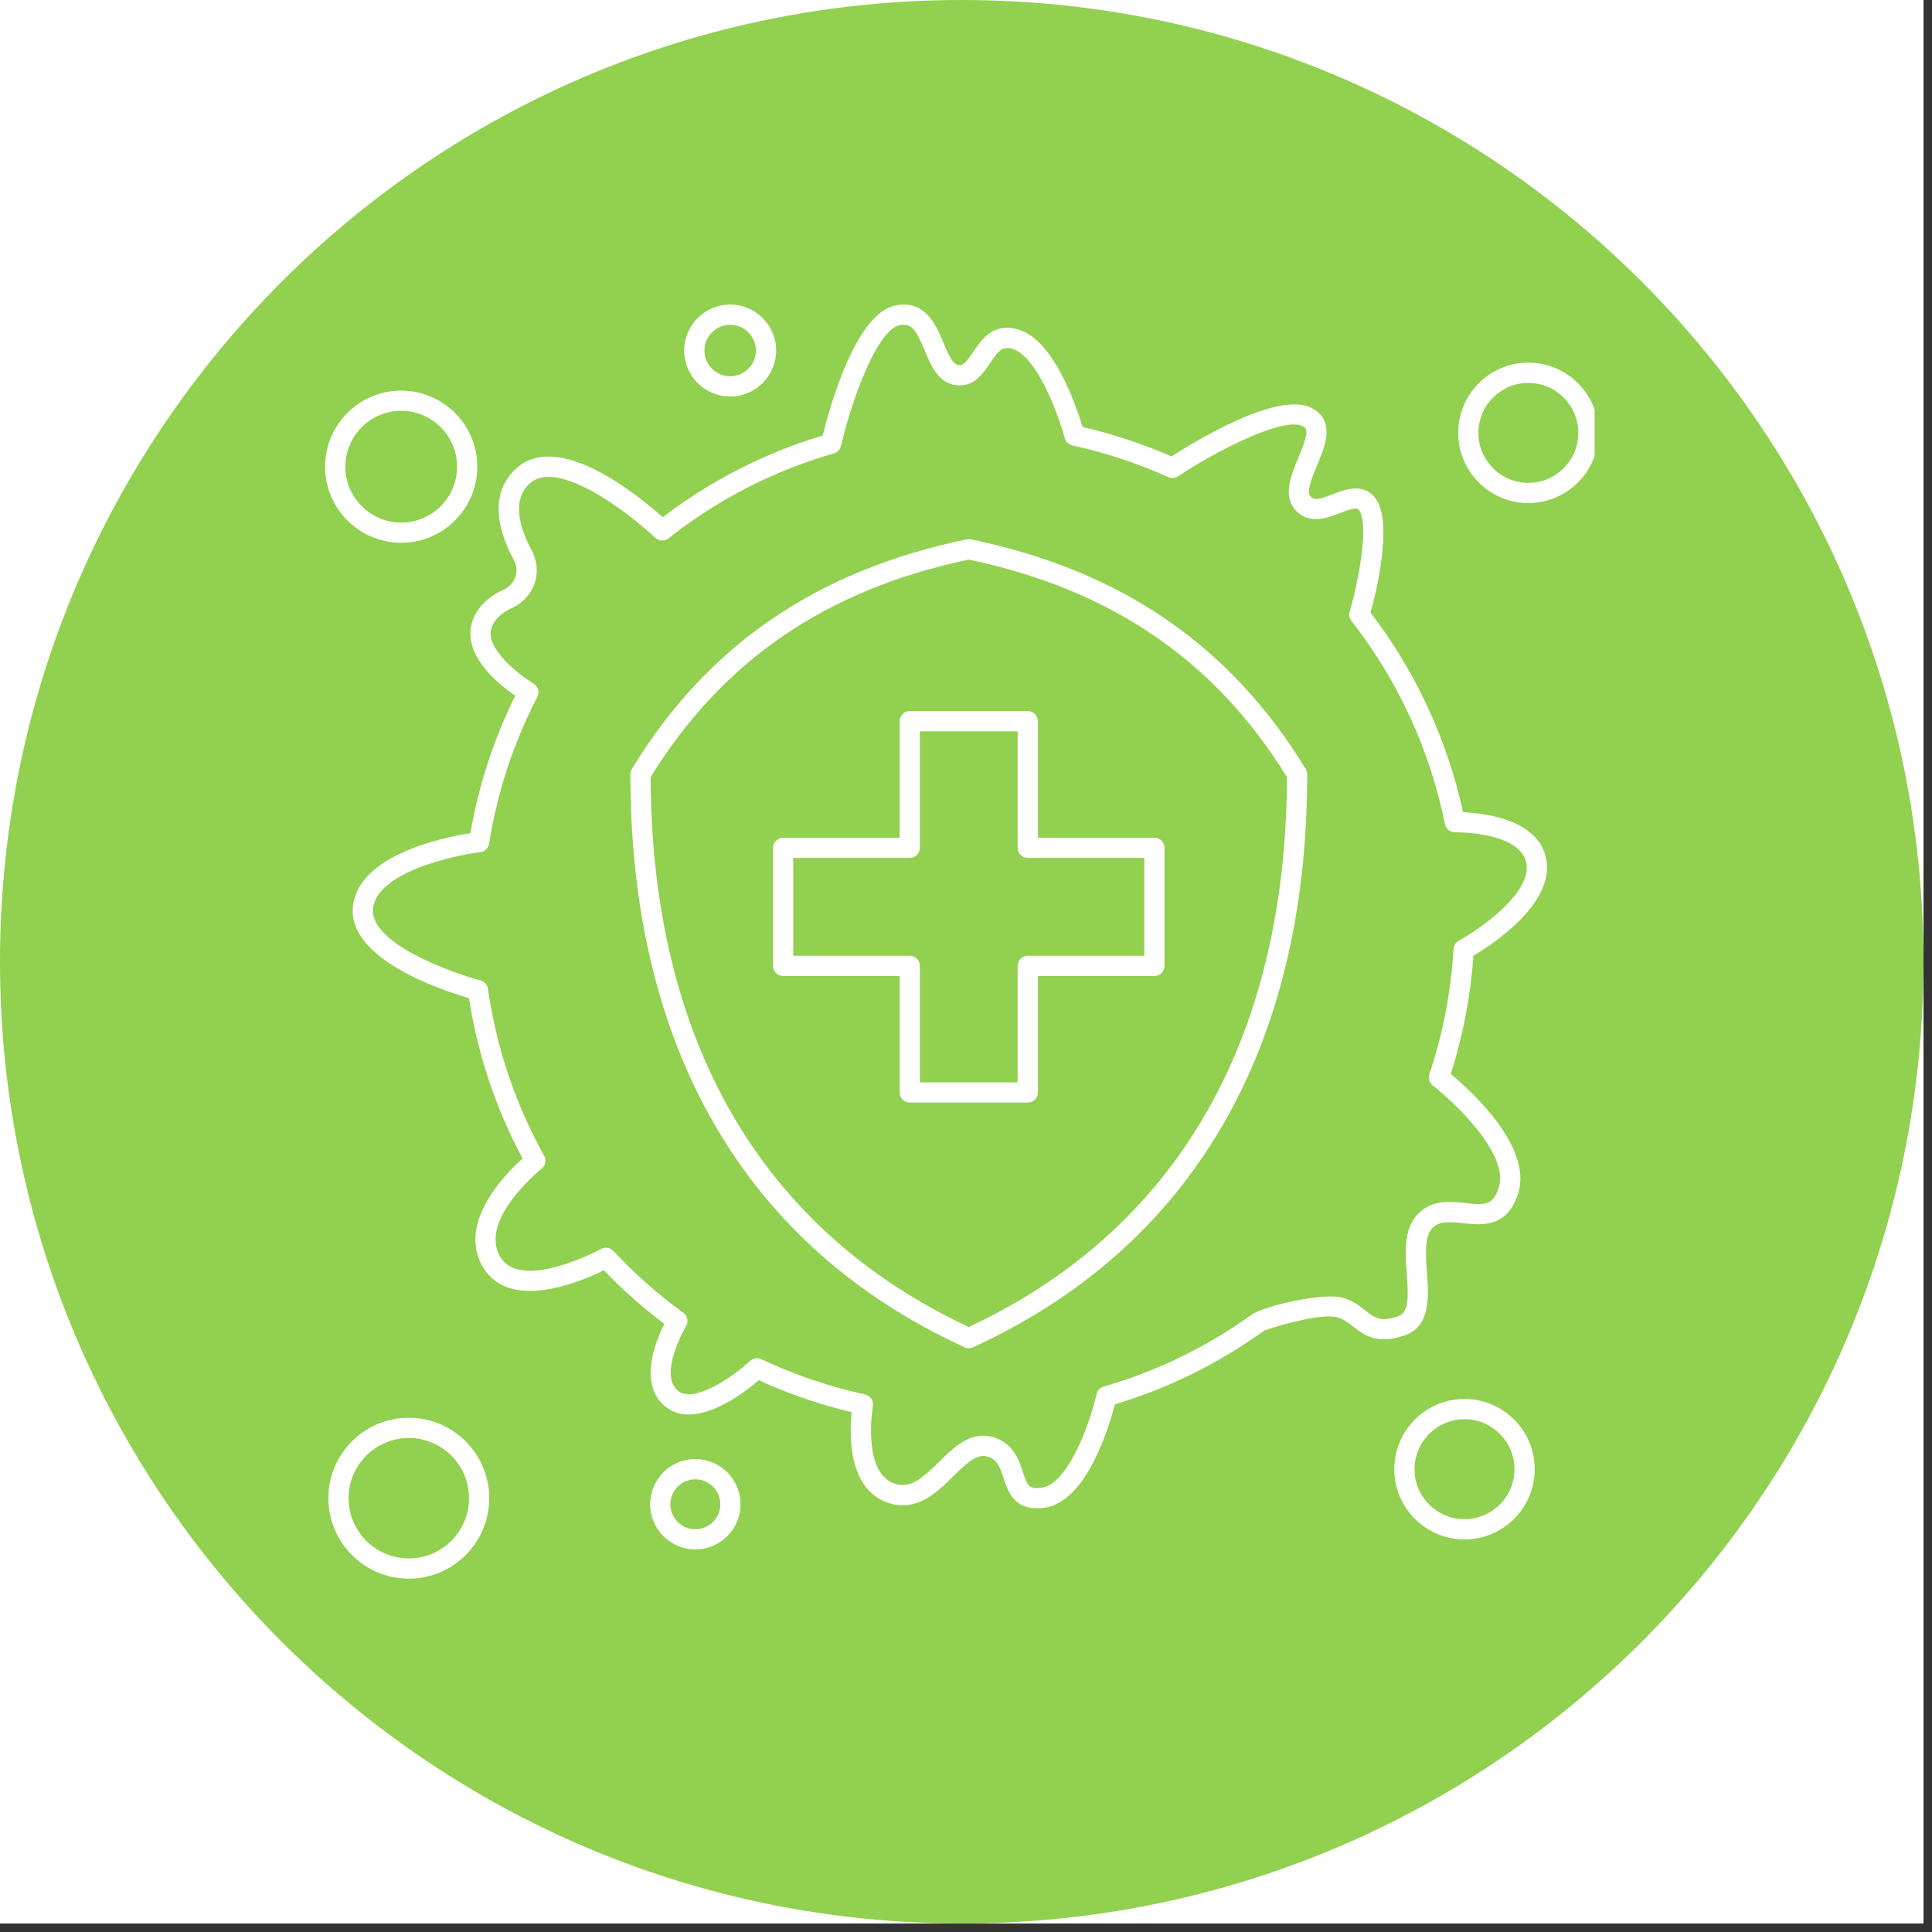 <svg xmlns="http://www.w3.org/2000/svg" xmlns:xlink="http://www.w3.org/1999/xlink" width="150" viewBox="0 0 112.5 112.5" height="150" preserveAspectRatio="xMidYMid meet"><rect x="0" y="0" width="112.5" height="112.5" fill="#333333" stroke="none"/><defs><clipPath id="1d8c9d3eff"><path d="M 0 0 L 112.004 0 L 112.004 112.004 L 0 112.004 Z M 0 0 " clip-rule="nonzero"></path></clipPath><clipPath id="ac2b7216e9"><path d="M 0 0 L 112.004 0 L 112.004 112.004 L 0 112.004 Z M 0 0 " clip-rule="nonzero"></path></clipPath><clipPath id="a91a6f4990"><path d="M 56 0 C 25.074 0 0 25.074 0 56 C 0 86.93 25.074 112.004 56 112.004 C 86.93 112.004 112.004 86.93 112.004 56 C 112.004 25.074 86.93 0 56 0 Z M 56 0 " clip-rule="nonzero"></path></clipPath><clipPath id="7c935651f2"><path d="M 20 17.34 L 91 17.34 L 91 88 L 20 88 Z M 20 17.34 " clip-rule="nonzero"></path></clipPath><clipPath id="536cec86a0"><path d="M 84 21 L 92.852 21 L 92.852 30 L 84 30 Z M 84 21 " clip-rule="nonzero"></path></clipPath><clipPath id="6e53ab0ff4"><path d="M 18.93 22 L 28 22 L 28 32 L 18.93 32 Z M 18.93 22 " clip-rule="nonzero"></path></clipPath><clipPath id="27cf39a3c7"><path d="M 39 17.34 L 46 17.34 L 46 24 L 39 24 Z M 39 17.34 " clip-rule="nonzero"></path></clipPath></defs><g clip-path="url(#1d8c9d3eff)"><path fill="#ffffff" d="M 0 0 L 112.004 0 L 112.004 112.004 L 0 112.004 Z M 0 0 " fill-opacity="1" fill-rule="nonzero"></path><path fill="#ffffff" d="M 0 0 L 112.004 0 L 112.004 112.004 L 0 112.004 Z M 0 0 " fill-opacity="1" fill-rule="nonzero"></path></g><g clip-path="url(#ac2b7216e9)"><g clip-path="url(#a91a6f4990)"><path fill="#92d050" d="M 0 0 L 112.004 0 L 112.004 112.004 L 0 112.004 Z M 0 0 " fill-opacity="1" fill-rule="nonzero"></path></g></g><path fill="#ffffff" d="M 56.531 31.406 C 56.453 31.391 56.371 31.391 56.293 31.406 C 47.555 33.211 41.176 37.582 36.793 44.777 C 36.738 44.871 36.707 44.977 36.707 45.086 C 36.707 61.078 43.438 72.617 56.168 78.453 C 56.242 78.488 56.328 78.504 56.41 78.504 C 56.496 78.504 56.578 78.488 56.656 78.453 C 69.387 72.617 76.117 61.078 76.117 45.086 C 76.117 44.977 76.086 44.871 76.031 44.781 C 71.648 37.586 65.27 33.211 56.531 31.406 Z M 56.41 77.27 C 44.332 71.625 37.93 60.562 37.887 45.25 C 42.066 38.465 48.129 34.32 56.41 32.586 C 64.695 34.32 70.758 38.465 74.938 45.25 C 74.891 60.562 68.492 71.625 56.41 77.27 Z M 56.41 77.27 " fill-opacity="1" fill-rule="nonzero"></path><path fill="#ffffff" d="M 67.223 48.781 L 60.438 48.781 L 60.438 41.996 C 60.438 41.672 60.176 41.406 59.848 41.406 L 52.977 41.406 C 52.648 41.406 52.387 41.672 52.387 41.996 L 52.387 48.781 L 45.602 48.781 C 45.277 48.781 45.016 49.043 45.016 49.367 L 45.016 56.242 C 45.016 56.566 45.277 56.832 45.602 56.832 L 52.387 56.832 L 52.387 63.613 C 52.387 63.941 52.648 64.203 52.977 64.203 L 59.848 64.203 C 60.176 64.203 60.438 63.941 60.438 63.613 L 60.438 56.832 L 67.223 56.832 C 67.547 56.832 67.809 56.566 67.809 56.242 L 67.809 49.367 C 67.809 49.043 67.547 48.781 67.223 48.781 Z M 66.633 55.652 L 59.848 55.652 C 59.523 55.652 59.258 55.918 59.258 56.242 L 59.258 63.027 L 53.562 63.027 L 53.562 56.242 C 53.562 55.918 53.301 55.652 52.977 55.652 L 46.191 55.652 L 46.191 49.957 L 52.977 49.957 C 53.301 49.957 53.562 49.695 53.562 49.371 L 53.562 42.586 L 59.258 42.586 L 59.258 49.367 C 59.258 49.695 59.523 49.957 59.848 49.957 L 66.633 49.957 Z M 66.633 55.652 " fill-opacity="1" fill-rule="nonzero"></path><g clip-path="url(#7c935651f2)"><path fill="#ffffff" d="M 85.195 47.293 C 84.281 43.094 82.426 39.086 79.801 35.664 C 80.219 34.289 80.996 30.602 80.219 29.219 C 79.543 28.02 78.336 28.492 77.609 28.777 C 76.816 29.086 76.516 29.148 76.301 28.902 C 76.059 28.629 76.41 27.781 76.691 27.102 C 77.066 26.199 77.453 25.27 77.117 24.5 C 76.953 24.121 76.637 23.844 76.184 23.676 C 74.152 22.926 69.645 25.66 68.215 26.578 C 66.551 25.848 64.812 25.273 63.039 24.863 C 62.668 23.637 61.402 19.91 59.41 19.227 C 57.871 18.695 57.148 19.777 56.672 20.492 C 56.254 21.113 56.082 21.301 55.801 21.258 C 55.457 21.203 55.191 20.574 54.938 19.965 C 54.52 18.957 53.883 17.43 52.145 17.785 C 49.84 18.25 48.336 23.613 47.906 25.363 C 44.531 26.375 41.402 27.973 38.59 30.117 C 37.16 28.84 32.531 25.047 30.066 27.27 C 29.141 28.102 28.367 29.707 29.93 32.629 C 30.09 32.926 30.117 33.262 30.016 33.578 C 29.902 33.91 29.664 34.176 29.336 34.328 C 28.336 34.793 27.711 35.453 27.473 36.285 C 26.945 38.148 29.012 39.832 30.004 40.512 C 28.75 43.043 27.871 45.73 27.391 48.516 C 25.793 48.766 20.922 49.773 20.555 52.734 C 20.176 55.816 25.676 57.648 27.309 58.121 C 27.816 61.395 28.863 64.531 30.43 67.457 C 29.379 68.398 26.633 71.219 28.105 73.758 C 29.648 76.418 33.828 74.629 35.164 73.969 C 36.25 75.098 37.434 76.148 38.684 77.09 C 38.156 78.137 37.156 80.629 38.758 81.914 C 40.473 83.285 43.234 81.184 44.184 80.371 C 45.922 81.168 47.738 81.789 49.594 82.23 C 49.453 83.539 49.375 86.727 51.727 87.512 C 53.383 88.062 54.562 86.898 55.512 85.961 C 56.34 85.145 56.883 84.656 57.457 84.805 C 58.043 84.953 58.203 85.359 58.434 86.066 C 58.668 86.781 59.012 87.828 60.375 87.828 C 60.523 87.828 60.688 87.816 60.863 87.789 C 63.273 87.414 64.574 83.109 64.922 81.773 C 68.043 80.836 70.973 79.387 73.633 77.469 C 74.855 77.051 77.012 76.492 77.852 76.699 C 78.207 76.789 78.469 76.992 78.77 77.227 C 79.391 77.715 80.16 78.324 81.785 77.762 C 83.32 77.234 83.195 75.492 83.09 74.09 C 83.016 73.051 82.938 71.973 83.418 71.496 C 83.82 71.105 84.355 71.133 85.195 71.227 C 86.285 71.344 87.781 71.508 88.406 69.477 C 89.242 66.777 85.668 63.527 84.477 62.535 C 85.188 60.309 85.633 57.996 85.797 55.652 C 86.895 55 90.363 52.723 90.066 50.215 C 89.77 47.734 86.473 47.348 85.195 47.293 Z M 84.941 54.781 C 84.762 54.883 84.652 55.066 84.641 55.266 C 84.492 57.754 84.02 60.203 83.23 62.551 C 83.152 62.789 83.23 63.051 83.426 63.203 C 84.699 64.195 87.879 67.199 87.281 69.129 C 86.953 70.188 86.477 70.18 85.324 70.055 C 84.477 69.961 83.418 69.844 82.594 70.656 C 81.723 71.516 81.824 72.93 81.918 74.176 C 82.02 75.57 82.035 76.434 81.402 76.648 C 80.383 77 80.051 76.738 79.496 76.301 C 79.141 76.023 78.734 75.703 78.133 75.555 C 76.949 75.266 73.73 76.051 73.02 76.473 L 73.012 76.461 C 70.352 78.395 67.41 79.832 64.266 80.738 C 64.059 80.801 63.902 80.965 63.855 81.172 C 63.395 83.16 62.125 86.402 60.684 86.625 C 59.926 86.742 59.824 86.527 59.555 85.699 C 59.316 84.973 58.988 83.977 57.746 83.664 C 57.574 83.617 57.406 83.598 57.246 83.598 C 56.227 83.598 55.414 84.402 54.684 85.121 C 53.676 86.113 53 86.695 52.098 86.395 C 50.18 85.754 50.82 81.918 50.828 81.879 C 50.883 81.57 50.684 81.266 50.375 81.199 C 48.293 80.746 46.262 80.055 44.332 79.145 C 44.117 79.043 43.859 79.082 43.68 79.246 C 42.719 80.141 40.426 81.742 39.492 80.992 C 38.297 80.039 39.93 77.254 39.945 77.227 C 40.105 76.965 40.035 76.625 39.789 76.445 C 38.324 75.379 36.953 74.168 35.719 72.84 C 35.531 72.641 35.234 72.594 35 72.727 C 34.953 72.754 30.332 75.254 29.121 73.168 C 27.863 71 31.504 68.086 31.539 68.055 C 31.766 67.875 31.828 67.559 31.688 67.305 C 30.004 64.277 28.902 61.004 28.414 57.574 C 28.383 57.34 28.211 57.148 27.984 57.09 C 26.277 56.641 21.473 54.906 21.723 52.883 C 21.98 50.805 26.32 49.824 27.973 49.621 C 28.23 49.59 28.441 49.387 28.48 49.129 C 28.953 46.141 29.898 43.262 31.289 40.578 C 31.434 40.301 31.336 39.961 31.066 39.801 C 30.32 39.355 28.262 37.816 28.605 36.605 C 28.746 36.117 29.156 35.711 29.832 35.395 C 30.445 35.109 30.922 34.582 31.133 33.949 C 31.34 33.324 31.281 32.656 30.969 32.07 C 30.305 30.832 29.742 29.145 30.852 28.145 C 32.52 26.645 36.785 30.016 38.148 31.312 C 38.363 31.516 38.691 31.531 38.922 31.352 C 41.805 29.074 45.051 27.41 48.562 26.398 C 48.766 26.336 48.922 26.172 48.973 25.965 C 49.613 23.203 51.094 19.199 52.379 18.938 C 53.059 18.801 53.332 19.168 53.852 20.418 C 54.211 21.285 54.621 22.266 55.621 22.422 C 56.691 22.586 57.246 21.754 57.648 21.148 C 58.164 20.375 58.398 20.125 59.027 20.34 C 60.285 20.773 61.52 23.742 62 25.516 C 62.059 25.727 62.23 25.891 62.445 25.938 C 64.363 26.355 66.238 26.977 68.027 27.781 C 68.211 27.863 68.426 27.848 68.594 27.734 C 70.855 26.242 74.586 24.344 75.773 24.781 C 75.988 24.859 76.027 24.945 76.039 24.973 C 76.172 25.281 75.859 26.039 75.605 26.648 C 75.176 27.684 74.688 28.855 75.418 29.684 C 76.215 30.586 77.312 30.156 78.039 29.871 C 78.973 29.508 79.062 29.566 79.191 29.797 C 79.68 30.668 79.133 33.73 78.59 35.629 C 78.535 35.809 78.574 36.004 78.691 36.152 C 81.398 39.609 83.281 43.703 84.137 47.988 C 84.195 48.266 84.438 48.461 84.715 48.461 C 84.719 48.461 84.727 48.461 84.73 48.461 C 84.77 48.461 88.664 48.426 88.895 50.355 C 89.102 52.078 86.113 54.137 84.941 54.781 Z M 84.941 54.781 " fill-opacity="1" fill-rule="nonzero"></path></g><path fill="#ffffff" d="M 23.805 82.555 C 21.223 82.555 19.121 84.656 19.121 87.238 C 19.121 89.824 21.223 91.926 23.805 91.926 C 26.387 91.926 28.488 89.824 28.488 87.238 C 28.488 84.656 26.387 82.555 23.805 82.555 Z M 23.805 90.746 C 21.871 90.746 20.297 89.176 20.297 87.238 C 20.297 85.305 21.871 83.734 23.805 83.734 C 25.738 83.734 27.312 85.305 27.312 87.238 C 27.312 89.176 25.738 90.746 23.805 90.746 Z M 23.805 90.746 " fill-opacity="1" fill-rule="nonzero"></path><path fill="#ffffff" d="M 40.488 84.961 C 39.039 84.961 37.859 86.141 37.859 87.594 C 37.859 89.043 39.039 90.223 40.488 90.223 C 41.941 90.223 43.121 89.043 43.121 87.594 C 43.121 86.141 41.941 84.961 40.488 84.961 Z M 40.488 89.047 C 39.688 89.047 39.035 88.395 39.035 87.594 C 39.035 86.793 39.688 86.141 40.488 86.141 C 41.293 86.141 41.945 86.793 41.945 87.594 C 41.945 88.395 41.293 89.047 40.488 89.047 Z M 40.488 89.047 " fill-opacity="1" fill-rule="nonzero"></path><path fill="#ffffff" d="M 85.277 81.461 C 83.023 81.461 81.188 83.297 81.188 85.551 C 81.188 87.805 83.023 89.641 85.277 89.641 C 87.531 89.641 89.367 87.805 89.367 85.551 C 89.367 83.297 87.531 81.461 85.277 81.461 Z M 85.277 88.461 C 83.672 88.461 82.367 87.156 82.367 85.551 C 82.367 83.945 83.672 82.641 85.277 82.641 C 86.883 82.641 88.188 83.945 88.188 85.551 C 88.188 87.156 86.883 88.461 85.277 88.461 Z M 85.277 88.461 " fill-opacity="1" fill-rule="nonzero"></path><g clip-path="url(#536cec86a0)"><path fill="#ffffff" d="M 88.996 21.117 C 86.742 21.117 84.91 22.949 84.91 25.203 C 84.91 27.457 86.742 29.293 88.996 29.293 C 91.25 29.293 93.082 27.457 93.082 25.203 C 93.086 22.953 91.25 21.117 88.996 21.117 Z M 88.996 28.117 C 87.391 28.117 86.086 26.809 86.086 25.207 C 86.086 23.602 87.391 22.297 88.996 22.297 C 90.602 22.297 91.906 23.602 91.906 25.207 C 91.906 26.809 90.602 28.117 88.996 28.117 Z M 88.996 28.117 " fill-opacity="1" fill-rule="nonzero"></path></g><g clip-path="url(#6e53ab0ff4)"><path fill="#ffffff" d="M 23.363 31.605 C 25.805 31.605 27.793 29.617 27.793 27.176 C 27.793 24.73 25.805 22.746 23.363 22.746 C 20.918 22.746 18.93 24.73 18.93 27.176 C 18.93 29.617 20.918 31.605 23.363 31.605 Z M 23.363 23.922 C 25.156 23.922 26.617 25.383 26.617 27.176 C 26.617 28.969 25.156 30.43 23.363 30.43 C 21.57 30.43 20.109 28.969 20.109 27.176 C 20.109 25.383 21.57 23.922 23.363 23.922 Z M 23.363 23.922 " fill-opacity="1" fill-rule="nonzero"></path></g><g clip-path="url(#27cf39a3c7)"><path fill="#ffffff" d="M 42.516 23.09 C 43.992 23.09 45.195 21.887 45.195 20.41 C 45.195 18.938 43.992 17.734 42.516 17.734 C 41.043 17.734 39.84 18.934 39.84 20.41 C 39.84 21.887 41.039 23.09 42.516 23.09 Z M 42.516 18.914 C 43.344 18.914 44.016 19.586 44.016 20.41 C 44.016 21.238 43.344 21.91 42.516 21.91 C 41.691 21.91 41.02 21.238 41.02 20.41 C 41.02 19.586 41.691 18.914 42.516 18.914 Z M 42.516 18.914 " fill-opacity="1" fill-rule="nonzero"></path></g></svg>